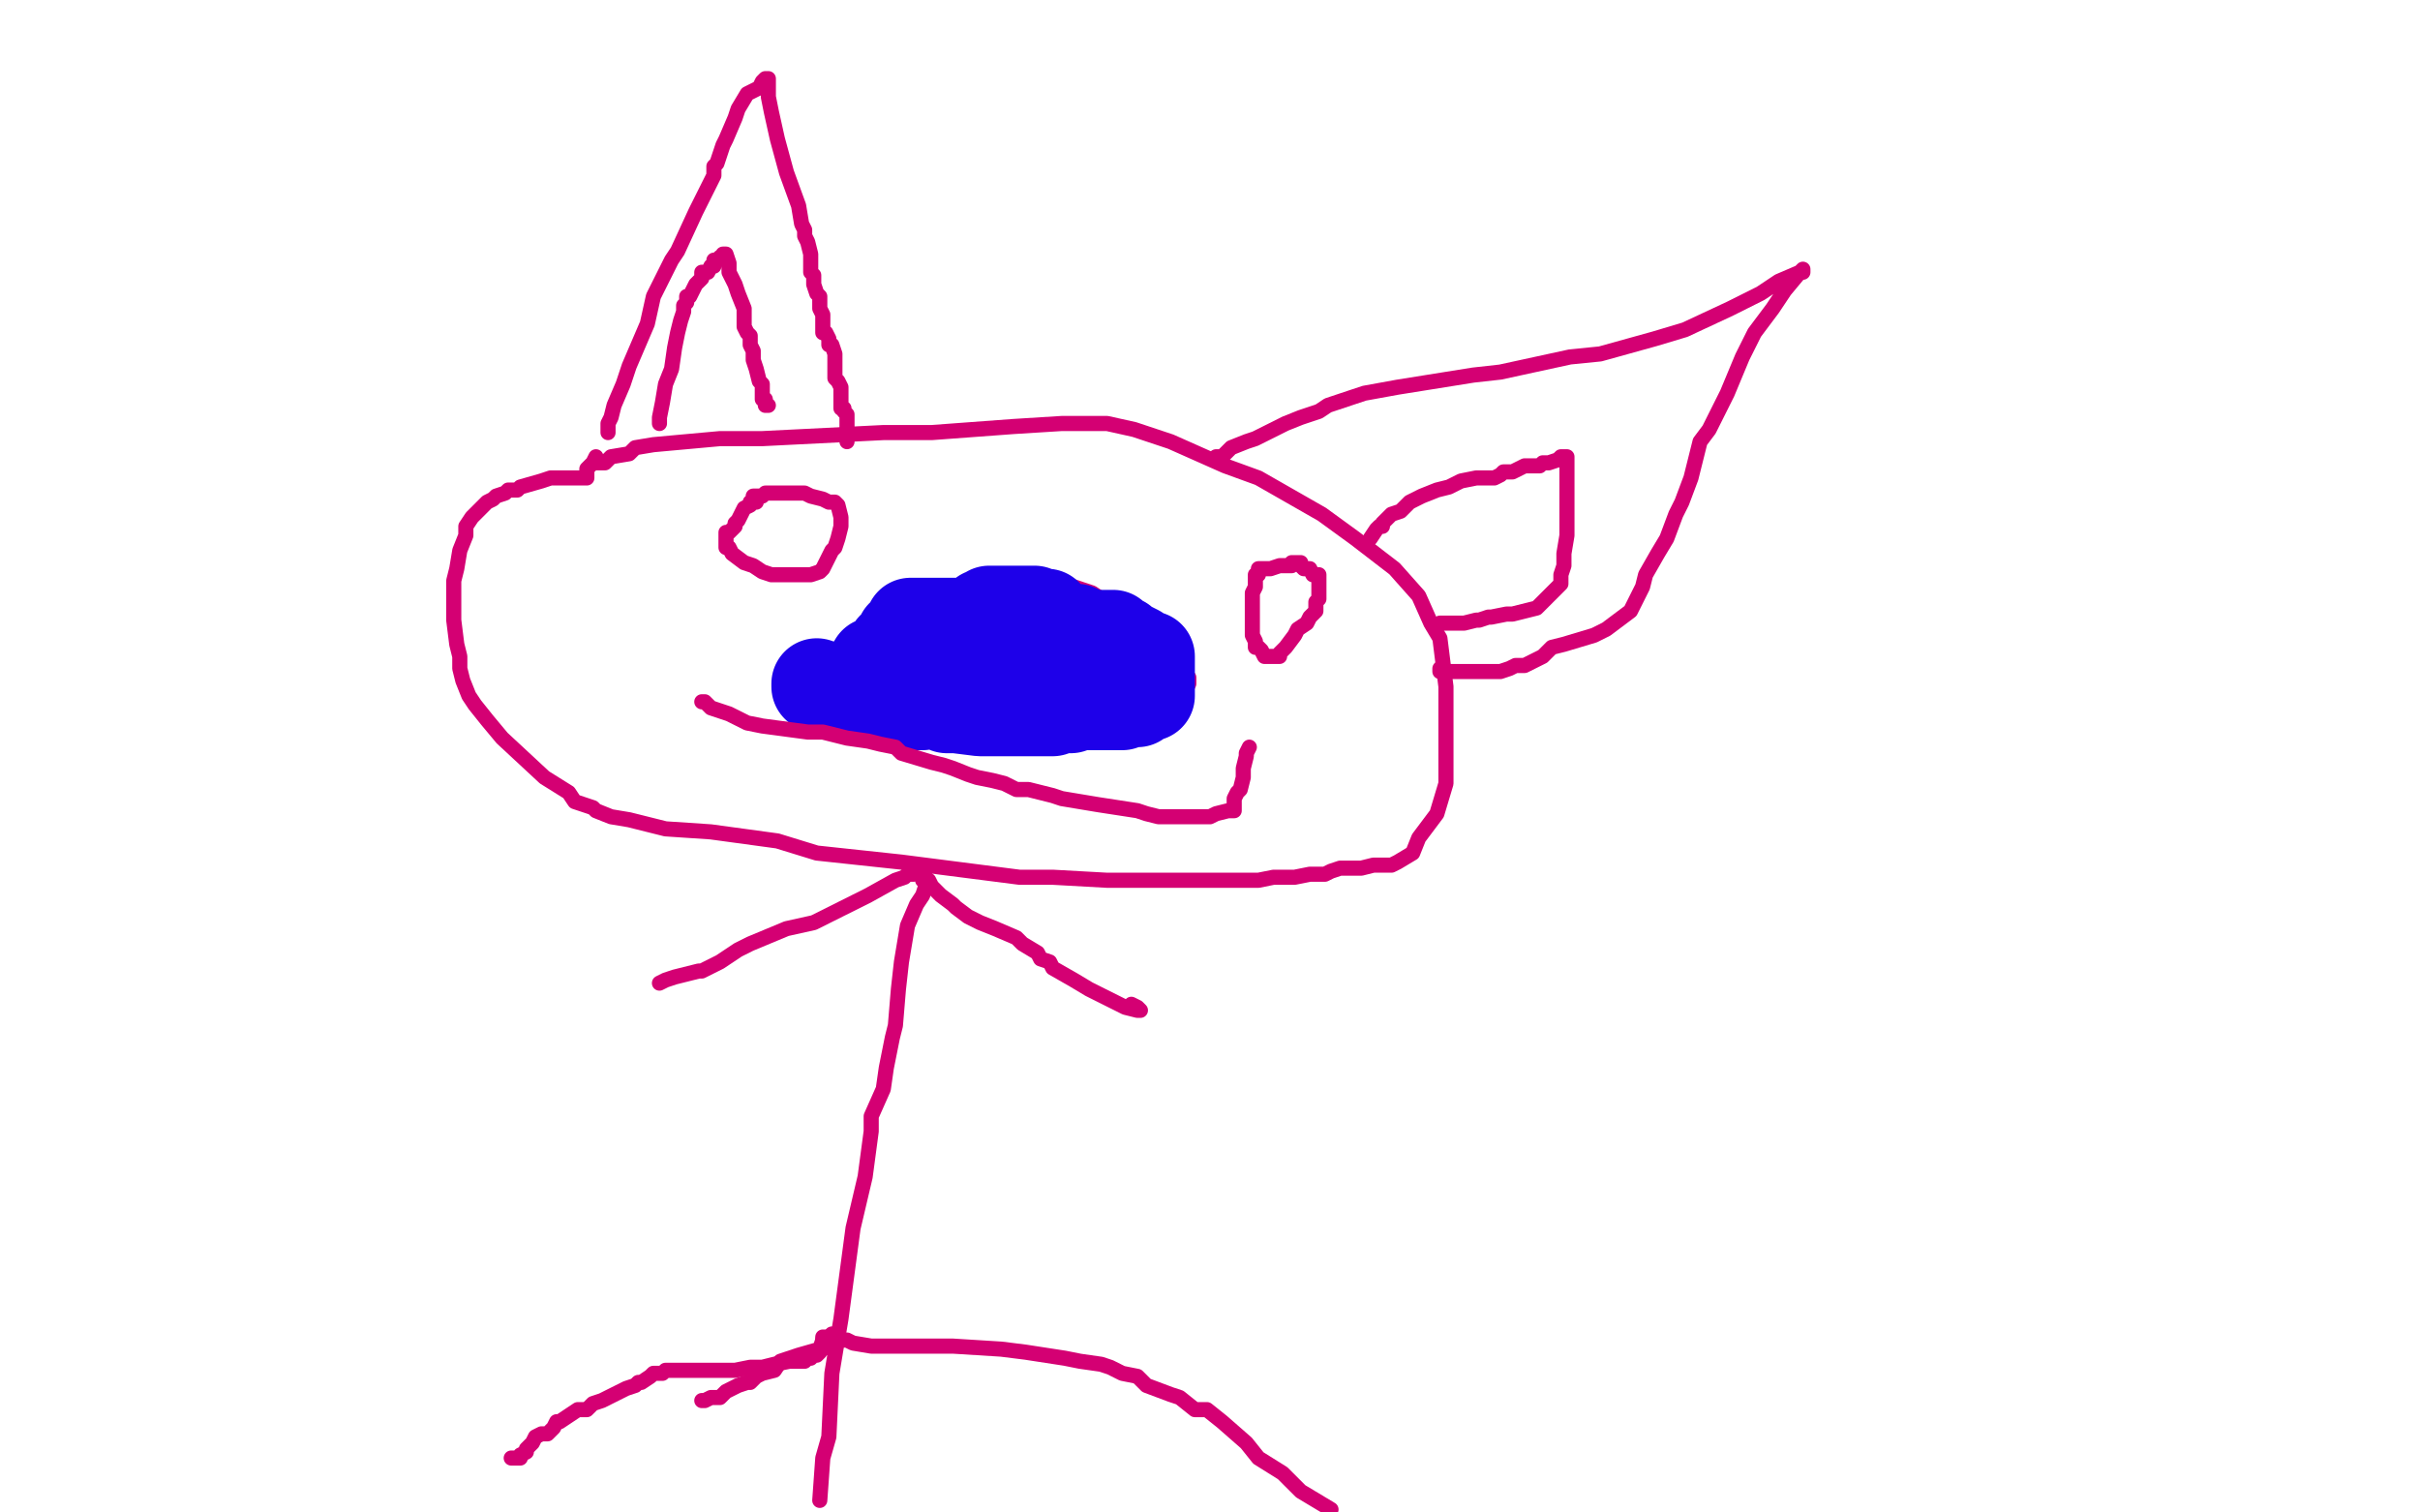 <?xml version="1.0" standalone="no"?>
<!DOCTYPE svg PUBLIC "-//W3C//DTD SVG 1.1//EN"
"http://www.w3.org/Graphics/SVG/1.1/DTD/svg11.dtd">

<svg width="800" height="500" version="1.1" xmlns="http://www.w3.org/2000/svg" xmlns:xlink="http://www.w3.org/1999/xlink" style="stroke-antialiasing: false"><desc>This SVG has been created on https://colorillo.com/</desc><rect x='0' y='0' width='800' height='500' style='fill: rgb(255,255,255); stroke-width:0' /><polyline points="197,153 198,153 198,153 200,153 200,153 202,151 202,151 208,150 208,150 210,148 210,148 216,147 216,147 238,145 238,145 252,145 292,143 308,143 335,141 351,140 366,140 375,142 387,146 405,154 416,158 437,170 448,178 461,188 469,197 473,206 476,211 478,227 478,236 478,253 478,259 475,269 469,277 467,282 462,285 460,286 457,286 456,286 454,286 450,287 447,287 443,287 440,288 438,289 433,289 428,290 421,290 416,291 404,291 397,291 392,291 386,291 372,291 366,291 348,290 337,290 298,285 270,282 257,278 235,275 220,274 208,271 202,270 197,268 196,267 190,265 188,262 180,257 166,244 161,238 157,233 155,230 153,225 152,221 152,217 151,213 150,205 150,199 150,192 151,188 152,182 154,177 154,174 156,171 157,170 159,168 161,166 163,165 164,164 167,163 168,162 171,162 172,161 179,159 182,158 185,158 187,158 188,158 192,158 193,158 194,158 194,156 194,155 195,154 196,153 197,151" style="fill: none; stroke: #d40073; stroke-width: 5; stroke-linejoin: round; stroke-linecap: round; stroke-antialiasing: false; stroke-antialias: 0; opacity: 1.0"/>
<polyline points="288,210 290,210 290,210 292,210 292,210 294,209 294,209 295,208 295,208 297,206 297,206 298,206 299,206 300,204 303,203 305,202 308,201 317,198 321,197 329,196 342,195 345,195 351,194 352,194 355,194 361,196 364,198 375,204 380,207 386,211 388,215 392,221 392,223 393,224 393,225 393,226 392,228 391,230 389,232 387,234 381,238 377,241 375,242 372,243 368,244 367,244 365,244 364,245 363,245 362,245 361,245 360,245 357,245 345,245 336,244 317,241 301,240 295,239 286,238 284,238 281,236 278,236 275,235 273,234 272,234 272,233 273,232 273,231 275,231 276,230 277,230 280,227 282,226 282,225 284,225 284,222 284,221 284,220 284,219 284,218 284,217 285,216 286,215 286,214 288,214 289,212 292,211 294,210 295,210 296,210" style="fill: none; stroke: #d40073; stroke-width: 5; stroke-linejoin: round; stroke-linecap: round; stroke-antialiasing: false; stroke-antialias: 0; opacity: 1.0"/>
<polyline points="324,204 325,204 325,204 325,203 325,203 326,203 326,203 327,202 328,202 329,202 330,202 332,202 336,202 338,202 340,202 341,202 342,202 343,203 344,203 346,203 347,205 348,206 349,206 350,208 351,208 352,208 354,208 356,208 358,209 360,210 361,210 363,210 364,210 365,211 366,211 367,213 368,213 369,213 371,214 373,215 374,215 376,215 376,216 377,217 378,217 379,218 380,219 380,221 380,222 380,223 380,224 380,225 380,226 379,227 379,228 378,228 377,228 376,229 375,229 374,229 373,230 372,230 371,230 370,230 368,230 367,230 366,230 363,230 360,231 358,231 356,232 355,232 348,232 346,232 342,232 340,232 336,232 335,232 333,232 332,232 331,232 330,232 328,232 327,232 325,232 322,232 320,232 318,232 316,232 314,232 312,232 311,232 308,232 307,232 305,233 304,233 303,233 302,233 301,233 300,233 297,233 296,232 295,230 295,229 292,227 292,226 291,225 290,225 289,225 289,224 289,223 289,222 289,221 289,219 290,219 292,218 293,217 294,216 295,215 295,214 296,214 296,213 297,212 298,210 300,209 300,208 301,207 301,206 302,206 304,206 306,206 308,206 310,206 312,206 313,206 315,206 316,206 317,206 322,206 324,206 325,206 328,206 332,206 338,207 344,207 349,208 350,208 352,209 353,210 354,210 355,210 356,210 358,210 361,210 364,210 366,210 368,210 368,211 370,212 371,212 372,213 374,214 376,215 377,216 379,217 380,217 380,218 380,219 380,221 380,222 380,223 380,225 380,226 380,227 380,228 380,230 379,230 377,230 377,231 376,231 376,232 373,232 372,232 371,233 368,233 366,233 364,233 361,233 360,233 359,233 358,233 357,233 356,233 354,234 352,234 351,234 349,234 348,235 346,235 345,235 344,235 343,235 341,235 339,235 337,235 335,235 332,235 328,235 324,235 316,234 313,234 311,233 309,232 308,232 307,231 305,230 304,230 303,230 302,230 301,230 300,229 299,229 297,229 296,228 292,228 287,228 284,227 280,227 279,227 276,227 274,227 272,227 271,227 270,227 270,226" style="fill: none; stroke: #1e00e9; stroke-width: 30; stroke-linejoin: round; stroke-linecap: round; stroke-antialiasing: false; stroke-antialias: 0; opacity: 1.0"/>
<polyline points="201,143 201,142 201,142 201,140 201,140 202,138 202,138 203,134 203,134 206,127 206,127 208,121 208,121 214,107 214,107 216,98 222,86 224,83 230,70 234,62 236,58 236,55 237,54 239,48 240,46 243,39 244,36 247,31 251,29 252,27 253,26 254,26 254,32 255,37 257,46 260,57 264,68 265,74 266,76 266,78 267,80 268,84 268,88 268,90 269,91 269,94 270,97 271,98 271,102 272,104 272,105 272,107 272,108 272,110 273,110 274,112 274,114 275,114 276,117 276,119 276,122 276,123 276,124 276,125 277,126 278,128 278,129 278,130 278,133 278,134 278,135 279,135 279,136 280,137 280,138 280,139 280,140 280,142 280,144 280,145 280,146" style="fill: none; stroke: #d40073; stroke-width: 5; stroke-linejoin: round; stroke-linecap: round; stroke-antialiasing: false; stroke-antialias: 0; opacity: 1.0"/>
<polyline points="402,151 404,151 404,151 407,148 407,148 412,146 412,146 415,145 415,145 425,140 425,140 430,138 430,138 436,136 436,136 439,134 445,132 451,130 462,128 487,124 496,123 519,118 529,117 547,112 557,109 572,102 582,97 588,93 595,90 596,89 596,90 595,90 590,96 586,102 580,110 576,118 571,130 565,142 562,146 560,154 559,158 556,166 554,170 551,178 548,183 544,190 543,194 540,200 539,202 531,208 527,210 517,213 513,214 510,217 506,219 504,220 501,220 499,221 496,222 494,222 492,222 491,222 490,222 489,222 488,222 487,222 486,222 485,222 484,222 482,222 481,222 480,222 479,222 478,222 477,222 476,222 476,221" style="fill: none; stroke: #d40073; stroke-width: 5; stroke-linejoin: round; stroke-linecap: round; stroke-antialiasing: false; stroke-antialias: 0; opacity: 1.0"/>
<polyline points="453,178 455,175 455,175 456,174 456,174 457,174 457,174 457,173 457,173 458,172 458,172 460,170 463,169 466,166 470,164 475,162 479,161 483,159 488,158 492,158 494,158 496,157 497,156 500,156 504,154 508,154 509,154 510,153 512,153 515,152 516,151 517,151 518,151 518,152 518,155 518,158 518,162 518,165 518,171 518,177 517,183 517,186 517,187 516,190 516,191 516,193 515,194 513,196 512,197 508,201 504,202 500,203 498,203 493,204 492,204 489,205 488,205 484,206 481,206 480,206 478,206 477,206 476,206" style="fill: none; stroke: #d40073; stroke-width: 5; stroke-linejoin: round; stroke-linecap: round; stroke-antialiasing: false; stroke-antialias: 0; opacity: 1.0"/>
<polyline points="218,140 218,138 218,138 219,133 219,133 220,127 220,127 222,122 222,122 223,115 223,115 224,110 224,110 225,106 225,106 226,103 226,101 227,100 227,98 228,98 229,96 230,94 232,92 232,90 234,90 235,88 236,88 236,86 237,86 238,85 239,85 239,84 240,84 241,87 241,90 243,94 244,97 246,102 246,104 246,107 246,108 247,110 248,111 248,114 249,116 249,119 250,122 251,126 252,127 252,130 252,131 252,132 253,132 253,133 253,134 254,134" style="fill: none; stroke: #d40073; stroke-width: 5; stroke-linejoin: round; stroke-linecap: round; stroke-antialiasing: false; stroke-antialias: 0; opacity: 1.0"/>
<polyline points="250,166 249,166 249,166 248,166 248,166 248,167 248,167 246,168 246,168 244,172 244,172 243,173 243,174 242,175 241,176 240,176 240,177 240,178 240,179 240,181 241,181 242,183 246,186 249,187 252,189 255,190 256,190 258,190 260,190 264,190 266,190 268,190 271,189 272,188 273,186 275,182 276,181 277,178 278,174 278,173 278,171 277,167 276,166 274,166 272,165 268,164 266,163 265,163 264,163 263,163 262,163 261,163 260,163 259,163 257,163 256,163 254,163 253,163 252,164 251,164 250,164 249,164" style="fill: none; stroke: #d40073; stroke-width: 5; stroke-linejoin: round; stroke-linecap: round; stroke-antialiasing: false; stroke-antialias: 0; opacity: 1.0"/>
<polyline points="429,186 428,186 428,186 427,187 427,187 423,187 423,187 420,188 420,188 418,188 418,188 416,188 416,188 416,189 416,189 416,190 415,190 415,192 415,194 414,196 414,197 414,198 414,199 414,201 414,202 414,204 414,206 414,209 414,210 415,212 415,214 416,214 417,215 418,217 419,217 420,217 421,217 423,217 423,216 424,215 425,214 428,210 429,208 432,206 433,204 435,202 435,199 436,198 436,196 436,195 436,194 436,193 436,192 436,191 436,190 435,190 434,190 433,188 432,188 431,188 430,187 430,186 429,186 428,186 427,186" style="fill: none; stroke: #d40073; stroke-width: 5; stroke-linejoin: round; stroke-linecap: round; stroke-antialiasing: false; stroke-antialias: 0; opacity: 1.0"/>
<polyline points="232,232 233,232 233,232 234,233 234,233 235,234 235,234 238,235 238,235 241,236 241,236 247,239 247,239 252,240 252,240 267,242 272,242 280,244 287,245 291,246 296,247 298,249 308,252 312,253 315,254 320,256 323,257 328,258 332,259 336,261 340,261 348,263 351,264 363,266 376,268 379,269 383,270 385,270 387,270 389,270 391,270 395,270 397,270 400,270 402,269 406,268 408,268 408,266 408,265 408,264 409,262 410,261 411,257 411,254 412,250 412,249 413,247" style="fill: none; stroke: #d40073; stroke-width: 5; stroke-linejoin: round; stroke-linecap: round; stroke-antialiasing: false; stroke-antialias: 0; opacity: 1.0"/>
<polyline points="306,290 306,293 306,293 305,296 305,296 303,299 303,299 300,306 300,306 298,318 298,318 297,327 297,327 296,339 296,339 295,343 295,343 293,353 292,360 288,369 288,374 286,389 282,406 280,421 278,436 275,454 274,475 272,482 271,496" style="fill: none; stroke: #d40073; stroke-width: 5; stroke-linejoin: round; stroke-linecap: round; stroke-antialiasing: false; stroke-antialias: 0; opacity: 1.0"/>
<polyline points="303,288 302,289 302,289 301,289 301,289 300,289 300,289 299,290 299,290 296,291 296,291 287,296 287,296 269,305 269,305 260,307 248,312 244,314 238,318 236,319 232,321 231,321 227,322 223,323 220,324 218,325" style="fill: none; stroke: #d40073; stroke-width: 5; stroke-linejoin: round; stroke-linecap: round; stroke-antialiasing: false; stroke-antialias: 0; opacity: 1.0"/>
<polyline points="305,291 306,291 306,291 307,291 307,291 308,293 308,293 310,295 310,295 311,296 311,296 315,299 315,299 316,300 316,300 320,303 320,303 324,305 329,307 336,310 338,312 343,315 344,317 347,318 348,320 355,324 360,327 368,331 372,333 376,334 377,334 376,333 374,332" style="fill: none; stroke: #d40073; stroke-width: 5; stroke-linejoin: round; stroke-linecap: round; stroke-antialiasing: false; stroke-antialias: 0; opacity: 1.0"/>
<polyline points="276,443 275,443 275,443 273,443 273,443 272,443 272,443 271,446 271,446 264,448 264,448 258,450 258,450 256,453 256,453 252,454 250,455 249,456 248,457 247,457 244,458 242,459 240,460 239,461 238,462 236,462 235,462 233,463 232,463" style="fill: none; stroke: #d40073; stroke-width: 5; stroke-linejoin: round; stroke-linecap: round; stroke-antialiasing: false; stroke-antialias: 0; opacity: 1.0"/>
<polyline points="273,442 272,442 272,442 272,443 272,443 272,444 272,445 272,446 271,446 271,447 270,448 269,448 268,449 267,449 266,450 264,450 261,450 256,451 252,452 248,452 243,453 234,453 228,453 224,453 222,453 221,453 220,453 219,454 218,454 217,454 216,454 215,455 212,457 211,457 210,458 207,459 201,462 199,463 196,464 195,465 194,466 193,466 192,466 191,466 188,468 185,470 184,470 183,472 181,474 179,474 177,475 176,477 175,478 174,479 174,480 172,481 172,482 171,482 170,482 169,482" style="fill: none; stroke: #d40073; stroke-width: 5; stroke-linejoin: round; stroke-linecap: round; stroke-antialiasing: false; stroke-antialias: 0; opacity: 1.0"/>
<polyline points="275,441 276,442 276,442 277,443 277,443 280,443 280,443 282,444 282,444 288,445 288,445 305,445 305,445 315,445 315,445 331,446 339,447 352,449 357,450 364,451 367,452 371,454 376,455 379,458 387,461 390,462 395,466 399,466 404,470 412,477 416,482 424,487 430,493 440,499" style="fill: none; stroke: #d40073; stroke-width: 5; stroke-linejoin: round; stroke-linecap: round; stroke-antialiasing: false; stroke-antialias: 0; opacity: 1.0"/>
</svg>
